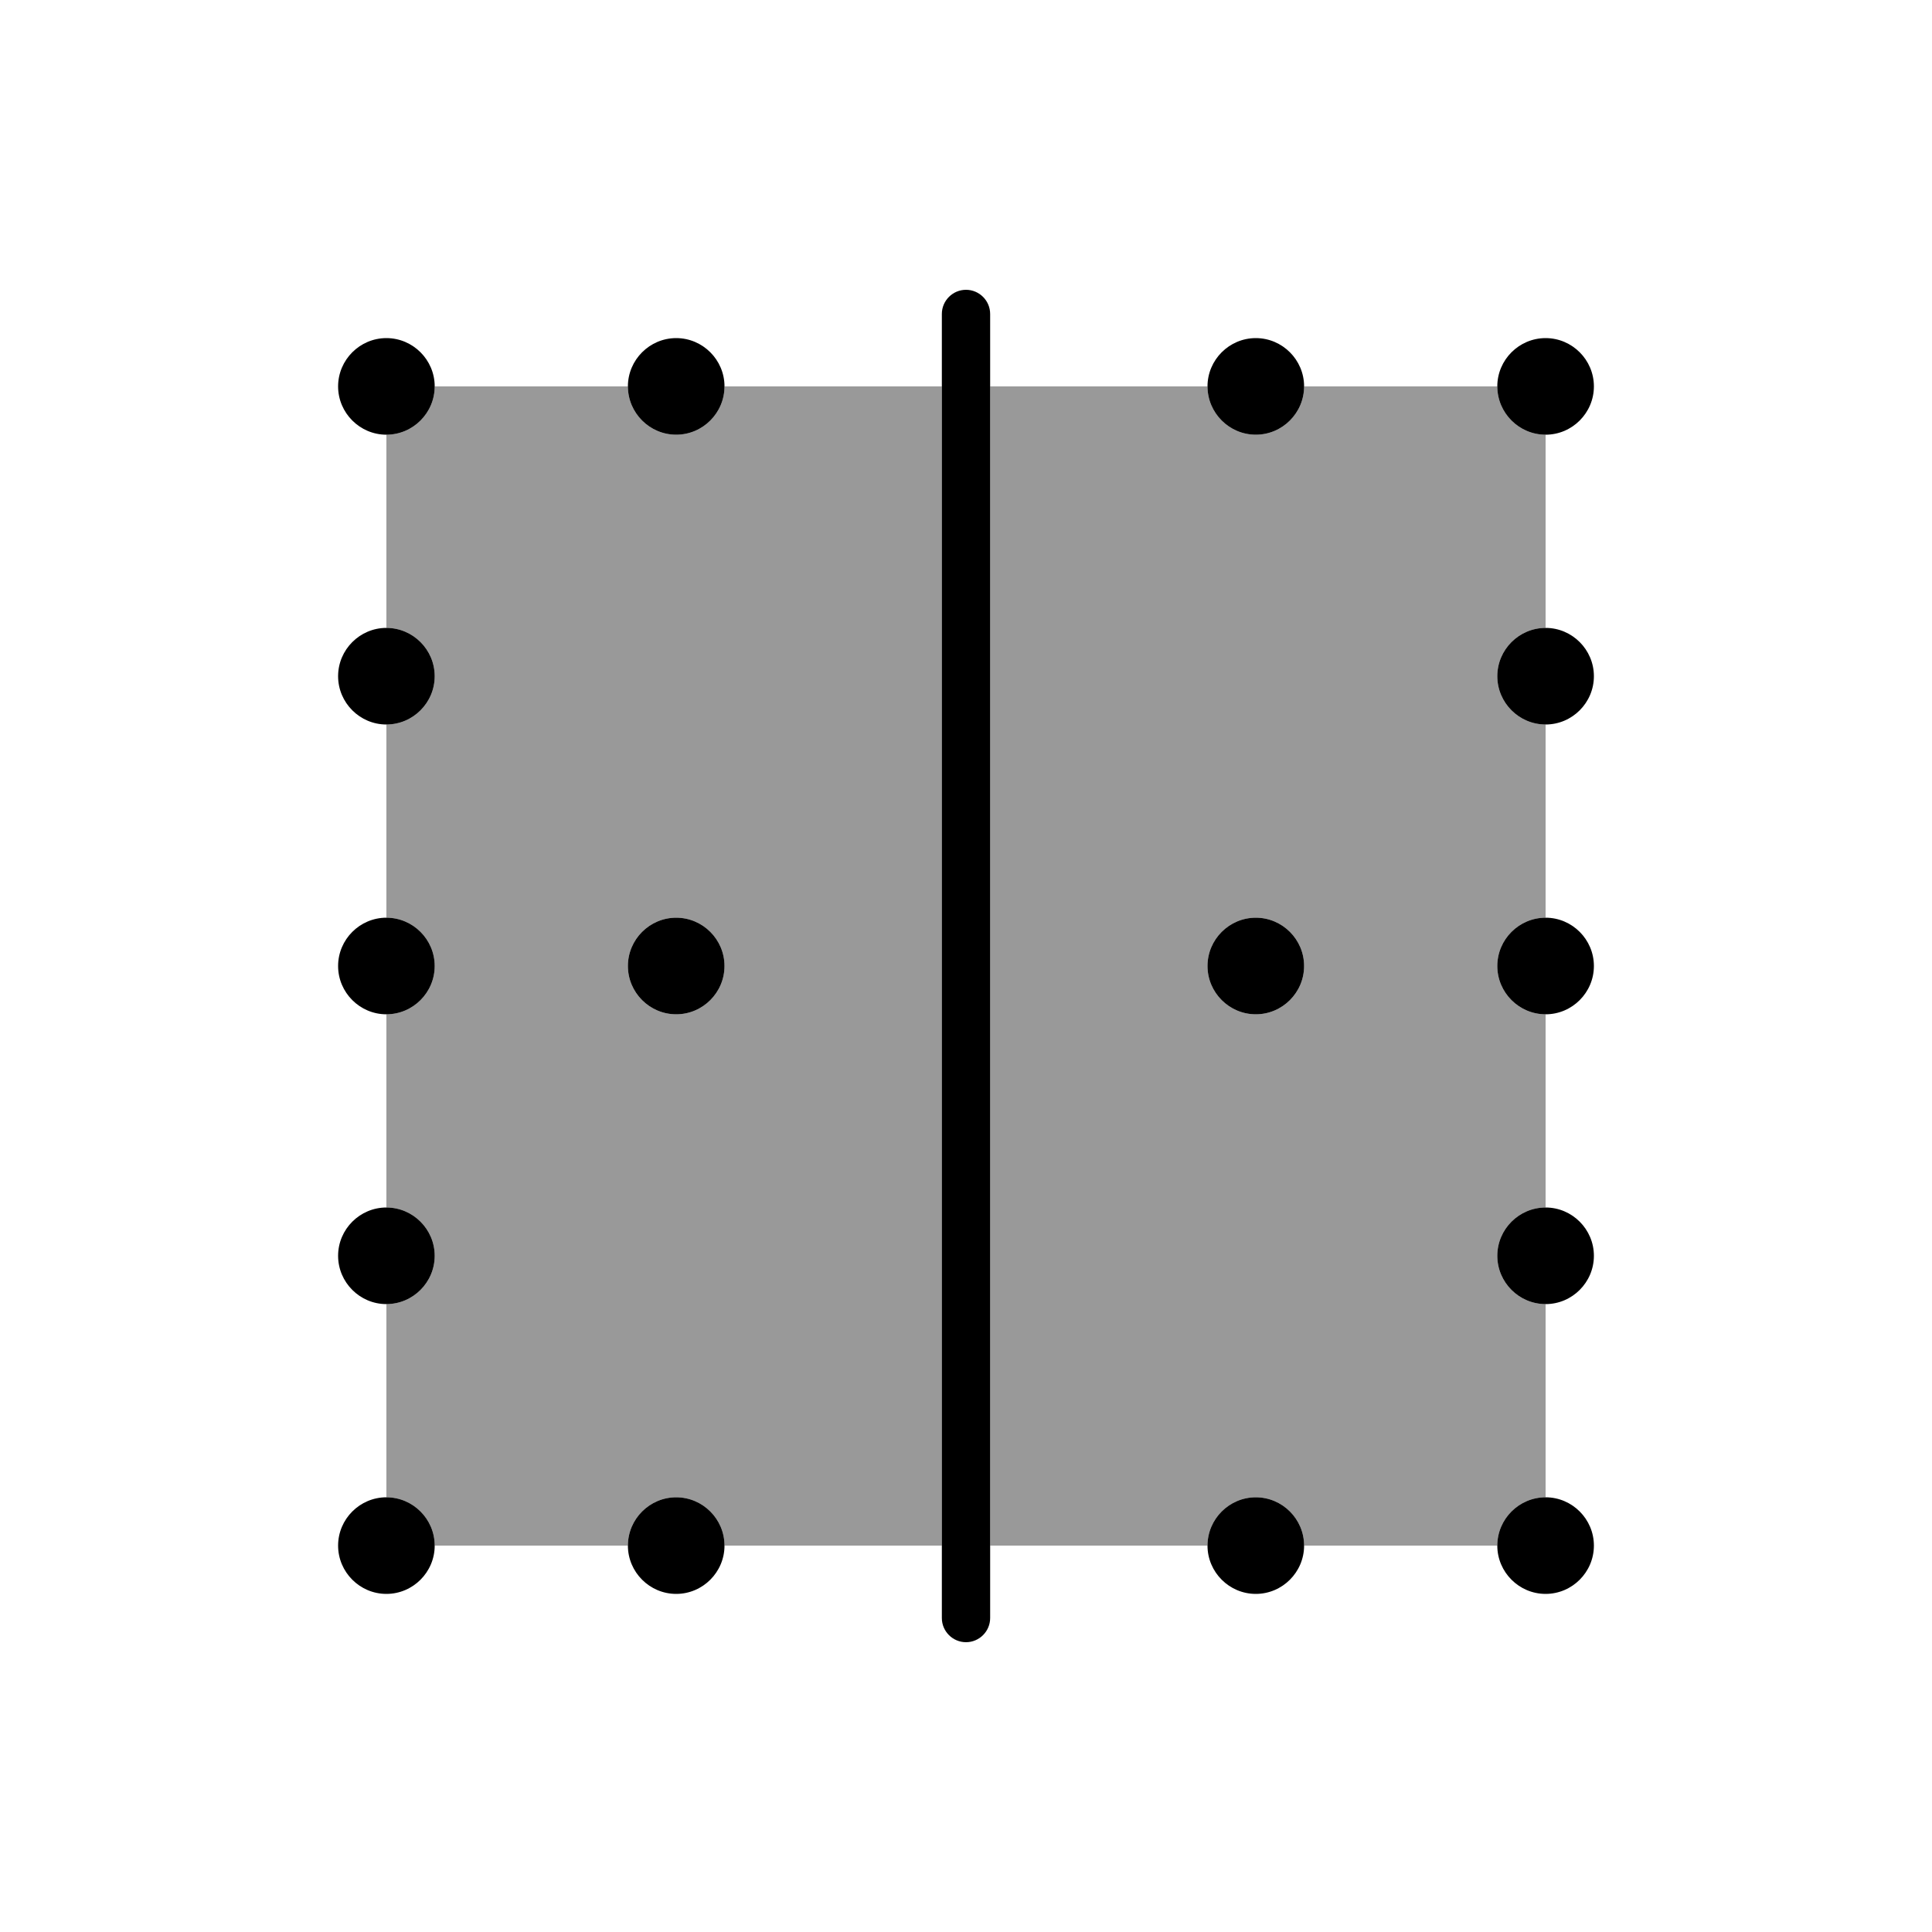 <svg xmlns="http://www.w3.org/2000/svg" viewBox="0 0 640 640"><!--! Font Awesome Pro 7.1.0 by @fontawesome - https://fontawesome.com License - https://fontawesome.com/license (Commercial License) Copyright 2025 Fonticons, Inc. --><path opacity=".4" fill="currentColor" d="M128 144L128 208C136.8 208 144 215.2 144 224C144 232.8 136.8 240 128 240L128 304C136.8 304 144 311.2 144 320C144 328.8 136.8 336 128 336L128 400C136.8 400 144 407.2 144 416C144 424.8 136.8 432 128 432L128 496C136.8 496 144 503.2 144 512L208 512C208 503.2 215.2 496 224 496C232.8 496 240 503.2 240 512L312 512L312 128L240 128C240 136.8 232.8 144 224 144C215.2 144 208 136.8 208 128L144 128C144 136.8 136.8 144 128 144zM240 320C240 328.8 232.8 336 224 336C215.2 336 208 328.8 208 320C208 311.2 215.2 304 224 304C232.8 304 240 311.2 240 320zM328 128L328 512L400 512C400 503.2 407.2 496 416 496C424.8 496 432 503.2 432 512L496 512C496 503.2 503.2 496 512 496L512 432C503.2 432 496 424.8 496 416C496 407.2 503.2 400 512 400L512 336C503.2 336 496 328.8 496 320C496 311.2 503.2 304 512 304L512 240C503.2 240 496 232.8 496 224C496 215.2 503.2 208 512 208L512 144C503.2 144 496 136.8 496 128L432 128C432 136.8 424.8 144 416 144C407.2 144 400 136.8 400 128L328 128zM432 320C432 328.8 424.8 336 416 336C407.2 336 400 328.8 400 320C400 311.2 407.2 304 416 304C424.8 304 432 311.2 432 320z"/><path fill="currentColor" d="M312 536C312 540.4 315.6 544 320 544C324.4 544 328 540.4 328 536L328 104C328 99.6 324.4 96 320 96C315.6 96 312 99.6 312 104L312 536zM144 512C144 503.2 136.8 496 128 496C119.2 496 112 503.2 112 512C112 520.8 119.2 528 128 528C136.8 528 144 520.8 144 512zM528 512C528 503.2 520.8 496 512 496C503.2 496 496 503.2 496 512C496 520.8 503.2 528 512 528C520.8 528 528 520.8 528 512zM144 416C144 407.2 136.8 400 128 400C119.2 400 112 407.2 112 416C112 424.8 119.2 432 128 432C136.8 432 144 424.8 144 416zM528 416C528 407.2 520.8 400 512 400C503.2 400 496 407.2 496 416C496 424.8 503.2 432 512 432C520.8 432 528 424.8 528 416zM496 224C496 232.8 503.2 240 512 240C520.8 240 528 232.8 528 224C528 215.2 520.8 208 512 208C503.2 208 496 215.2 496 224zM144 224C144 215.2 136.8 208 128 208C119.2 208 112 215.2 112 224C112 232.8 119.2 240 128 240C136.8 240 144 232.8 144 224zM496 320C496 328.8 503.2 336 512 336C520.8 336 528 328.8 528 320C528 311.2 520.8 304 512 304C503.2 304 496 311.2 496 320zM144 320C144 311.2 136.8 304 128 304C119.2 304 112 311.2 112 320C112 328.8 119.2 336 128 336C136.8 336 144 328.8 144 320zM496 128C496 136.8 503.2 144 512 144C520.8 144 528 136.8 528 128C528 119.2 520.8 112 512 112C503.2 112 496 119.2 496 128zM112 128C112 136.8 119.2 144 128 144C136.8 144 144 136.8 144 128C144 119.2 136.8 112 128 112C119.2 112 112 119.2 112 128zM400 320C400 328.8 407.2 336 416 336C424.8 336 432 328.8 432 320C432 311.2 424.8 304 416 304C407.2 304 400 311.2 400 320zM432 128C432 119.2 424.8 112 416 112C407.2 112 400 119.2 400 128C400 136.8 407.2 144 416 144C424.8 144 432 136.8 432 128zM400 512C400 520.8 407.2 528 416 528C424.8 528 432 520.8 432 512C432 503.2 424.8 496 416 496C407.2 496 400 503.2 400 512zM240 128C240 119.2 232.8 112 224 112C215.2 112 208 119.2 208 128C208 136.8 215.2 144 224 144C232.8 144 240 136.8 240 128zM208 512C208 520.8 215.2 528 224 528C232.8 528 240 520.8 240 512C240 503.2 232.8 496 224 496C215.2 496 208 503.2 208 512zM240 320C240 311.2 232.8 304 224 304C215.2 304 208 311.2 208 320C208 328.8 215.2 336 224 336C232.8 336 240 328.8 240 320z"/></svg>